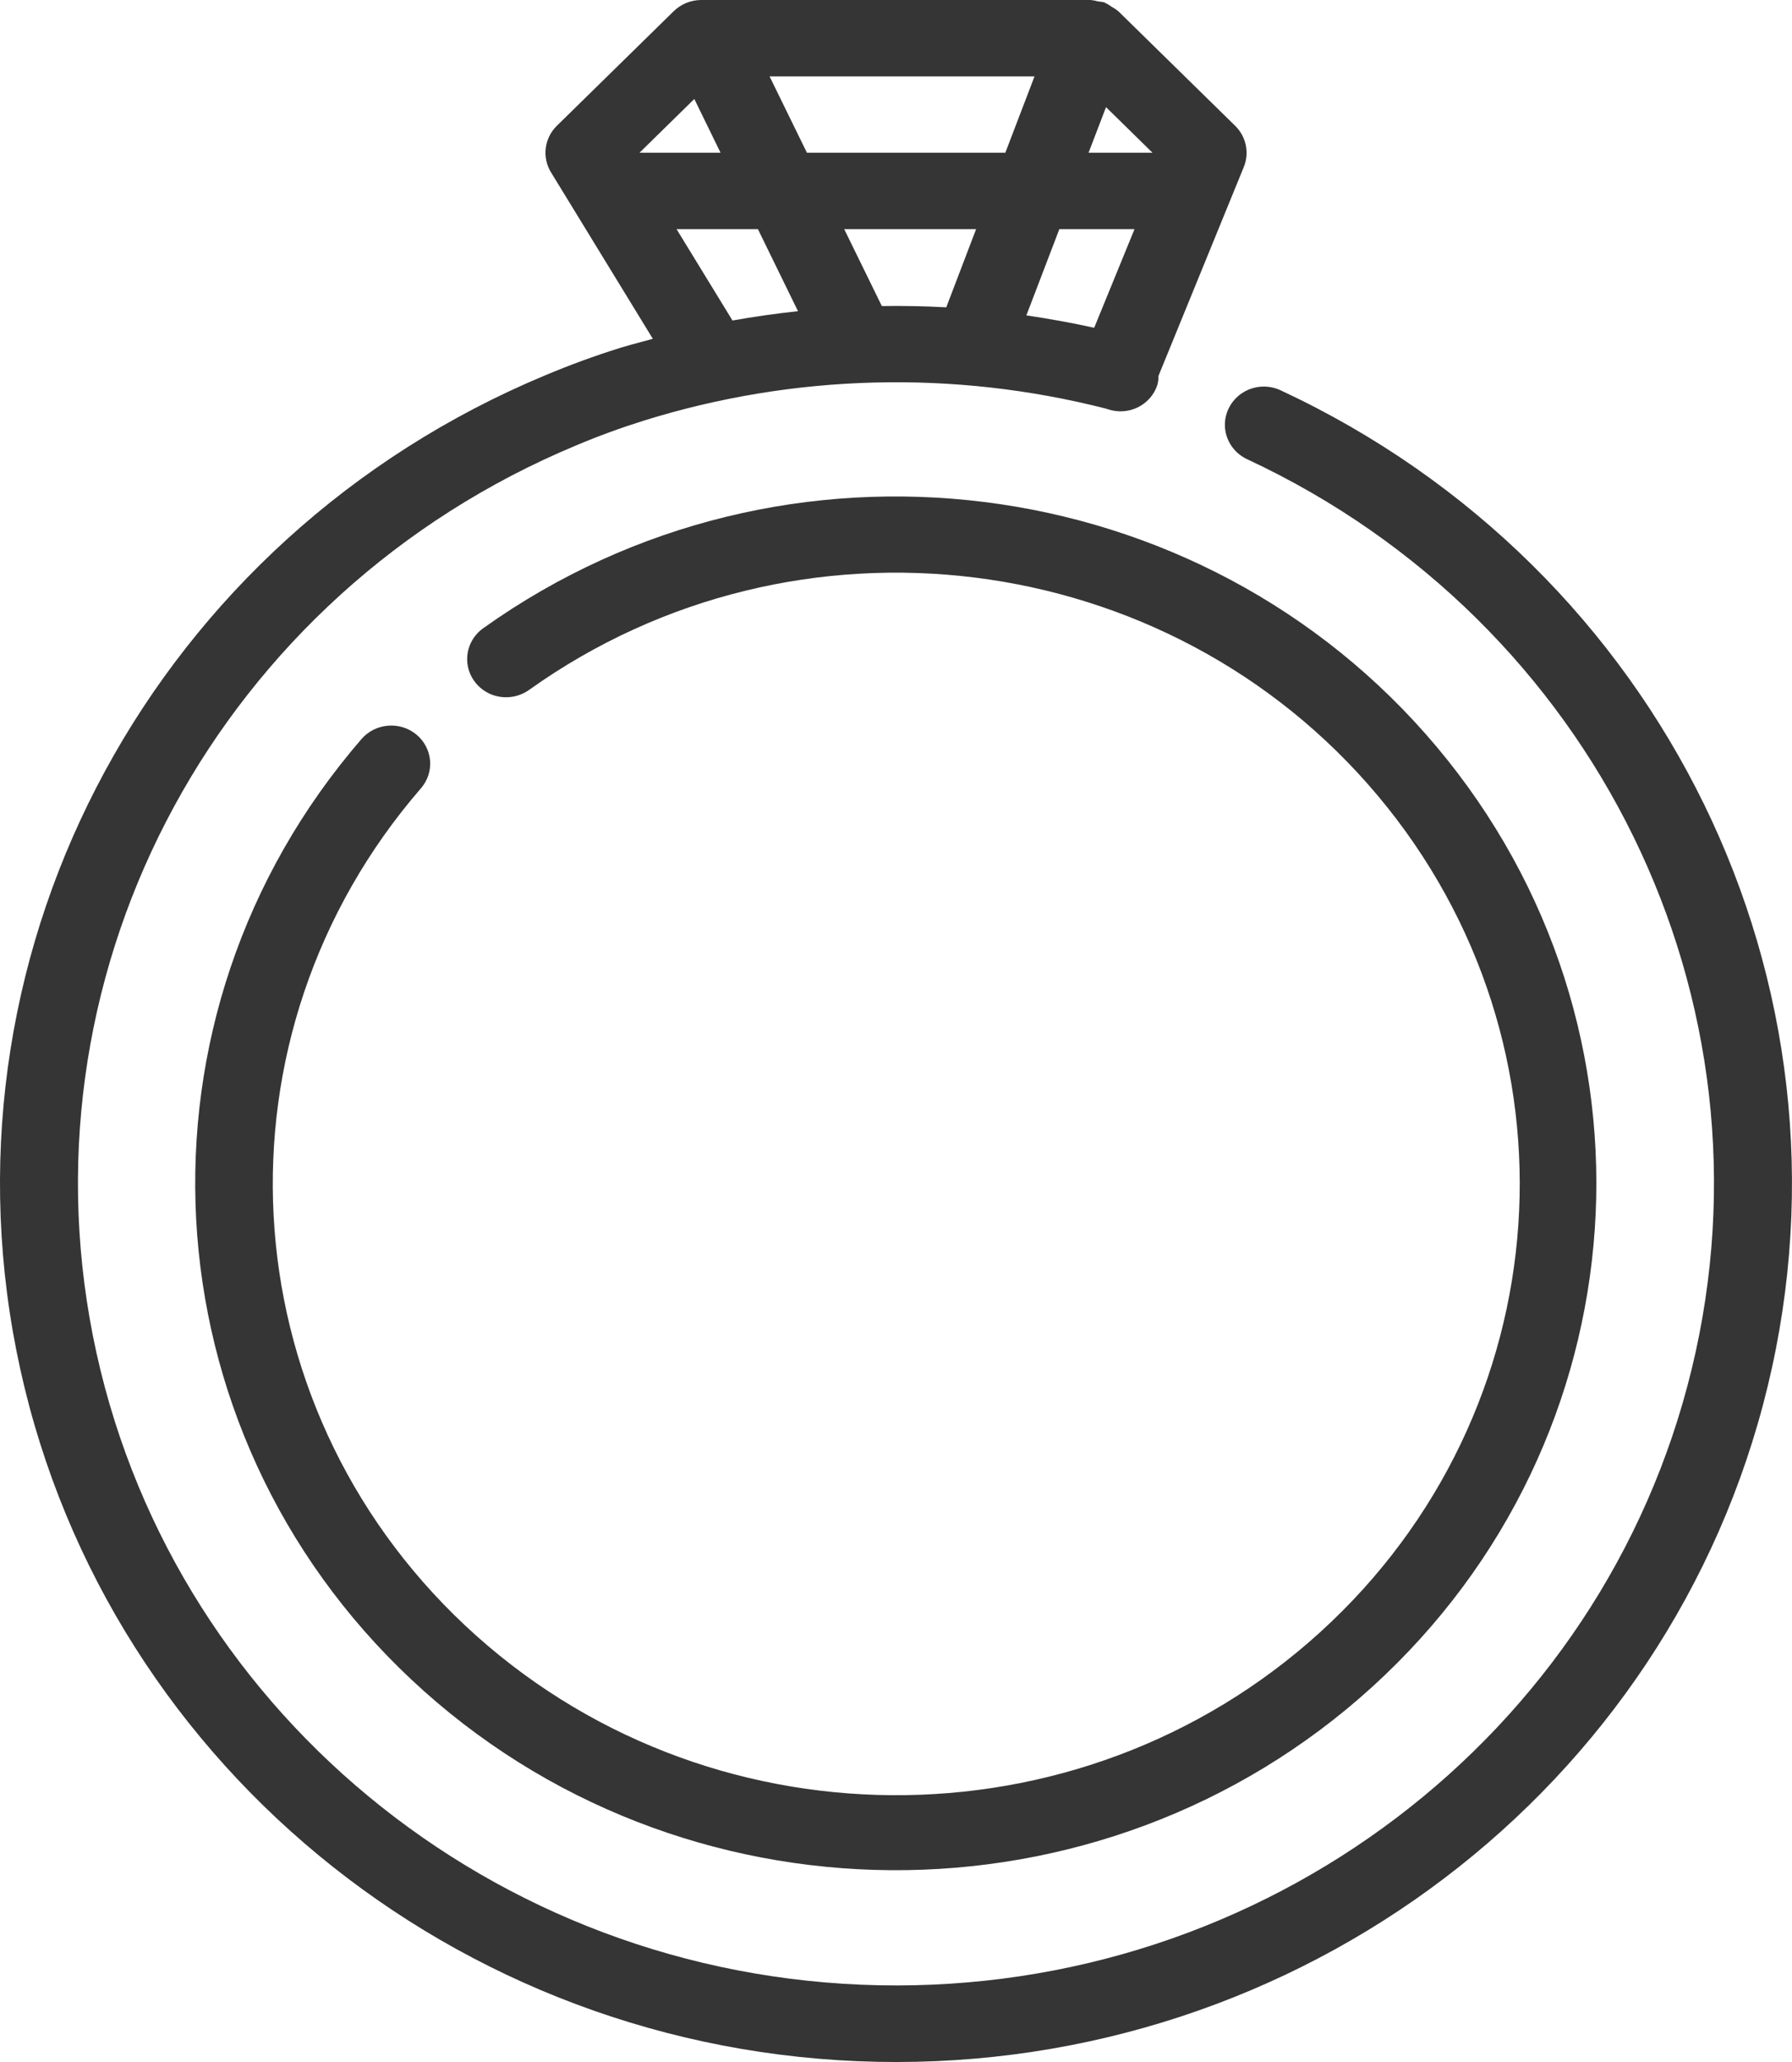 <svg width="20" height="23" viewBox="0 0 20 23" fill="none" xmlns="http://www.w3.org/2000/svg">
<path fill-rule="evenodd" clip-rule="evenodd" d="M14.3 4.357C14.159 4.288 13.992 4.299 13.862 4.385C13.732 4.472 13.659 4.62 13.672 4.774C13.686 4.927 13.782 5.061 13.925 5.125C17.81 6.938 19.875 11.163 18.882 15.265C17.89 19.367 14.109 22.233 9.807 22.144C5.506 22.055 1.852 19.035 1.036 14.896C0.221 10.756 2.467 6.621 6.426 4.97C6.676 4.864 6.932 4.771 7.191 4.69C8.86 4.171 10.645 4.125 12.34 4.557L12.366 4.565C12.475 4.602 12.595 4.594 12.698 4.544C12.801 4.493 12.88 4.405 12.916 4.297C12.925 4.264 12.93 4.229 12.929 4.194L13.882 1.862C13.946 1.704 13.908 1.523 13.785 1.403L12.481 0.125L12.477 0.122C12.456 0.105 12.433 0.09 12.409 0.077C12.385 0.059 12.36 0.044 12.333 0.031C12.332 0.031 12.331 0.03 12.33 0.029L12.33 0.029C12.329 0.028 12.328 0.027 12.327 0.027C12.304 0.021 12.28 0.018 12.257 0.016C12.229 0.008 12.202 0.003 12.174 0H7.827C7.711 -8.65083e-06 7.601 0.045 7.519 0.125L6.215 1.403C6.074 1.541 6.047 1.756 6.15 1.923L7.286 3.779C7.248 3.79 7.21 3.8 7.172 3.81L7.172 3.81L7.172 3.81L7.172 3.81L7.172 3.81L7.172 3.81L7.172 3.81C7.09 3.832 7.007 3.854 6.926 3.879C6.64 3.968 6.359 4.071 6.083 4.187C1.747 5.996 -0.711 10.526 0.182 15.06C1.076 19.594 5.078 22.901 9.79 22.998C14.501 23.095 18.642 19.955 19.729 15.462C20.816 10.969 18.554 6.342 14.3 4.357H14.3ZM7.749 1.104L8.042 1.704H7.137L7.749 1.104ZM11.546 0.852H8.589L9.006 1.704H11.22L11.546 0.852ZM12.863 1.704H12.149L12.344 1.195L12.863 1.704ZM11.455 3.518C11.709 3.555 11.962 3.601 12.212 3.656L12.662 2.556H11.823L11.455 3.518ZM10.894 2.556L10.561 3.428C10.321 3.415 10.082 3.41 9.842 3.414L9.422 2.556H10.894ZM8.459 2.556H7.551L8.175 3.575C8.417 3.532 8.661 3.497 8.906 3.471L8.459 2.556Z" fill="#353535"/>
<path d="M4.648 8.194C4.465 8.042 4.191 8.064 4.035 8.243C1.359 11.334 1.603 15.934 4.593 18.736C7.583 21.538 12.284 21.573 15.316 18.815C18.349 16.057 18.664 11.462 16.035 8.331C13.406 5.201 8.744 4.619 5.398 7.004C5.27 7.092 5.2 7.242 5.216 7.395C5.232 7.548 5.331 7.68 5.474 7.742C5.618 7.803 5.784 7.784 5.91 7.692C8.887 5.57 13.037 6.088 15.376 8.874C17.716 11.66 17.435 15.75 14.736 18.204C12.037 20.658 7.854 20.627 5.193 18.133C2.532 15.639 2.315 11.546 4.697 8.794C4.772 8.708 4.809 8.597 4.8 8.484C4.79 8.371 4.736 8.267 4.648 8.194Z" fill="#353535"/>
</svg>
